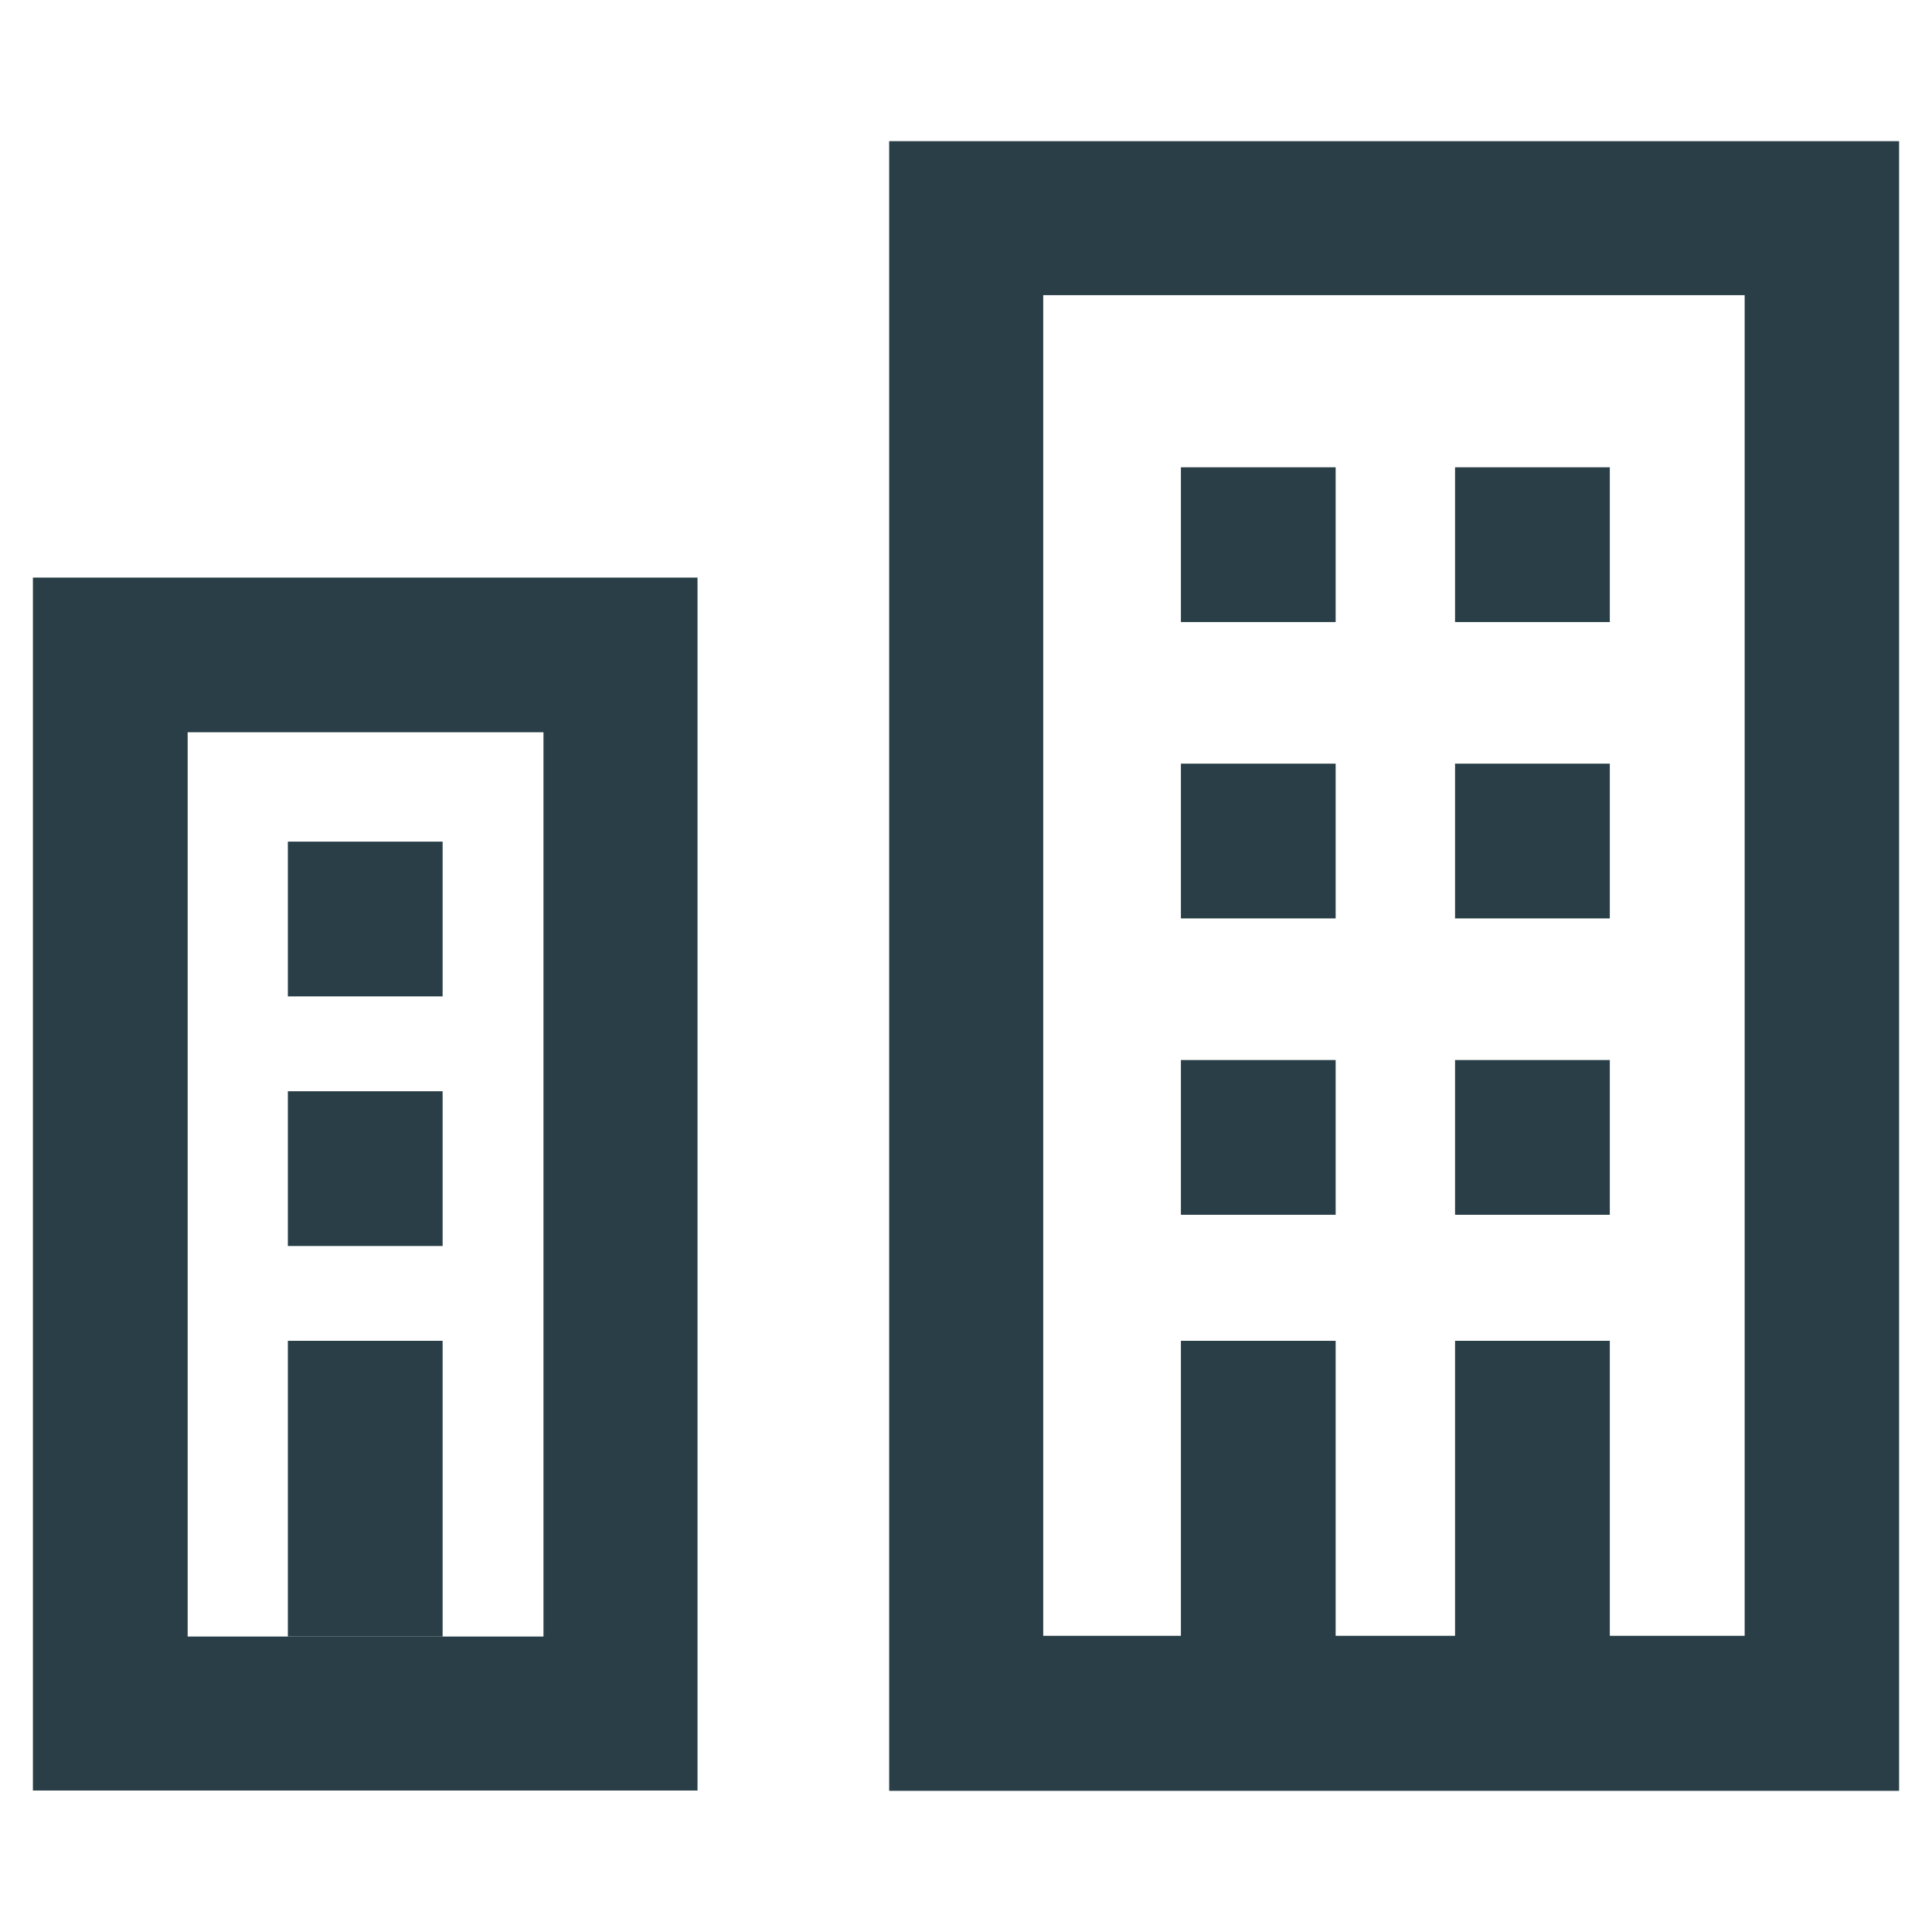 <?xml version="1.0" encoding="utf-8"?>
<!-- Generator: Adobe Illustrator 17.1.0, SVG Export Plug-In . SVG Version: 6.00 Build 0)  -->
<!DOCTYPE svg PUBLIC "-//W3C//DTD SVG 1.1//EN" "http://www.w3.org/Graphics/SVG/1.1/DTD/svg11.dtd">
<svg version="1.1" id="Layer_1" xmlns="http://www.w3.org/2000/svg" xmlns:xlink="http://www.w3.org/1999/xlink" x="0px" y="0px"
	 viewBox="0 0 30 30" enable-background="new 0 0 30 30" xml:space="preserve">
<g>
	<g id="fV88dE.tif">
		<g>
			<path fill="#293E46" d="M29.489,27.808c-2.569,0-13.11,0-15.682,0c0-8.537,0-17.066,0-25.616c2.56,0,13.108,0,15.682,0
				C29.489,10.727,29.489,19.249,29.489,27.808z M16.199,4.583c0,6.96,0,13.886,0,20.818c0.979,0,9.932,0,10.892,0
				c0-6.951,0-13.877,0-20.818C26.119,4.583,17.174,4.583,16.199,4.583z"/>
			<path fill="#293E46" d="M0.511,8.969c2.563,0,7.746,0,10.32,0c0,6.274,0,12.543,0,18.834c-2.554,0-7.744,0-10.32,0
				C0.511,21.524,0.511,15.254,0.511,8.969z M8.439,25.412c0-4.702,0-9.368,0-14.042c-0.972,0-4.559,0-5.525,0
				c0,4.693,0,9.366,0,14.042C3.885,25.412,7.464,25.412,8.439,25.412z"/>
		</g>
	</g>
	<rect x="4.47" y="13.069" fill="#293E46" width="2.403" height="2.403"/>
	<rect x="4.47" y="16.945" fill="#293E46" width="2.403" height="2.403"/>
	<rect x="4.47" y="20.82" fill="#293E46" width="2.403" height="4.592"/>
	<rect x="18.337" y="11.858" fill="#293E46" width="2.403" height="2.403"/>
	<rect x="18.337" y="16.46" fill="#293E46" width="2.403" height="2.403"/>
	<rect x="18.337" y="20.82" fill="#293E46" width="2.403" height="4.592"/>
	<rect x="22.594" y="11.858" fill="#293E46" width="2.403" height="2.403"/>
	<rect x="22.594" y="16.46" fill="#293E46" width="2.403" height="2.403"/>
	<rect x="22.594" y="20.82" fill="#293E46" width="2.403" height="4.592"/>
	<rect x="18.337" y="7.256" fill="#293E46" width="2.403" height="2.403"/>
	<rect x="22.594" y="7.256" fill="#293E46" width="2.403" height="2.403"/>
</g>
</svg>

